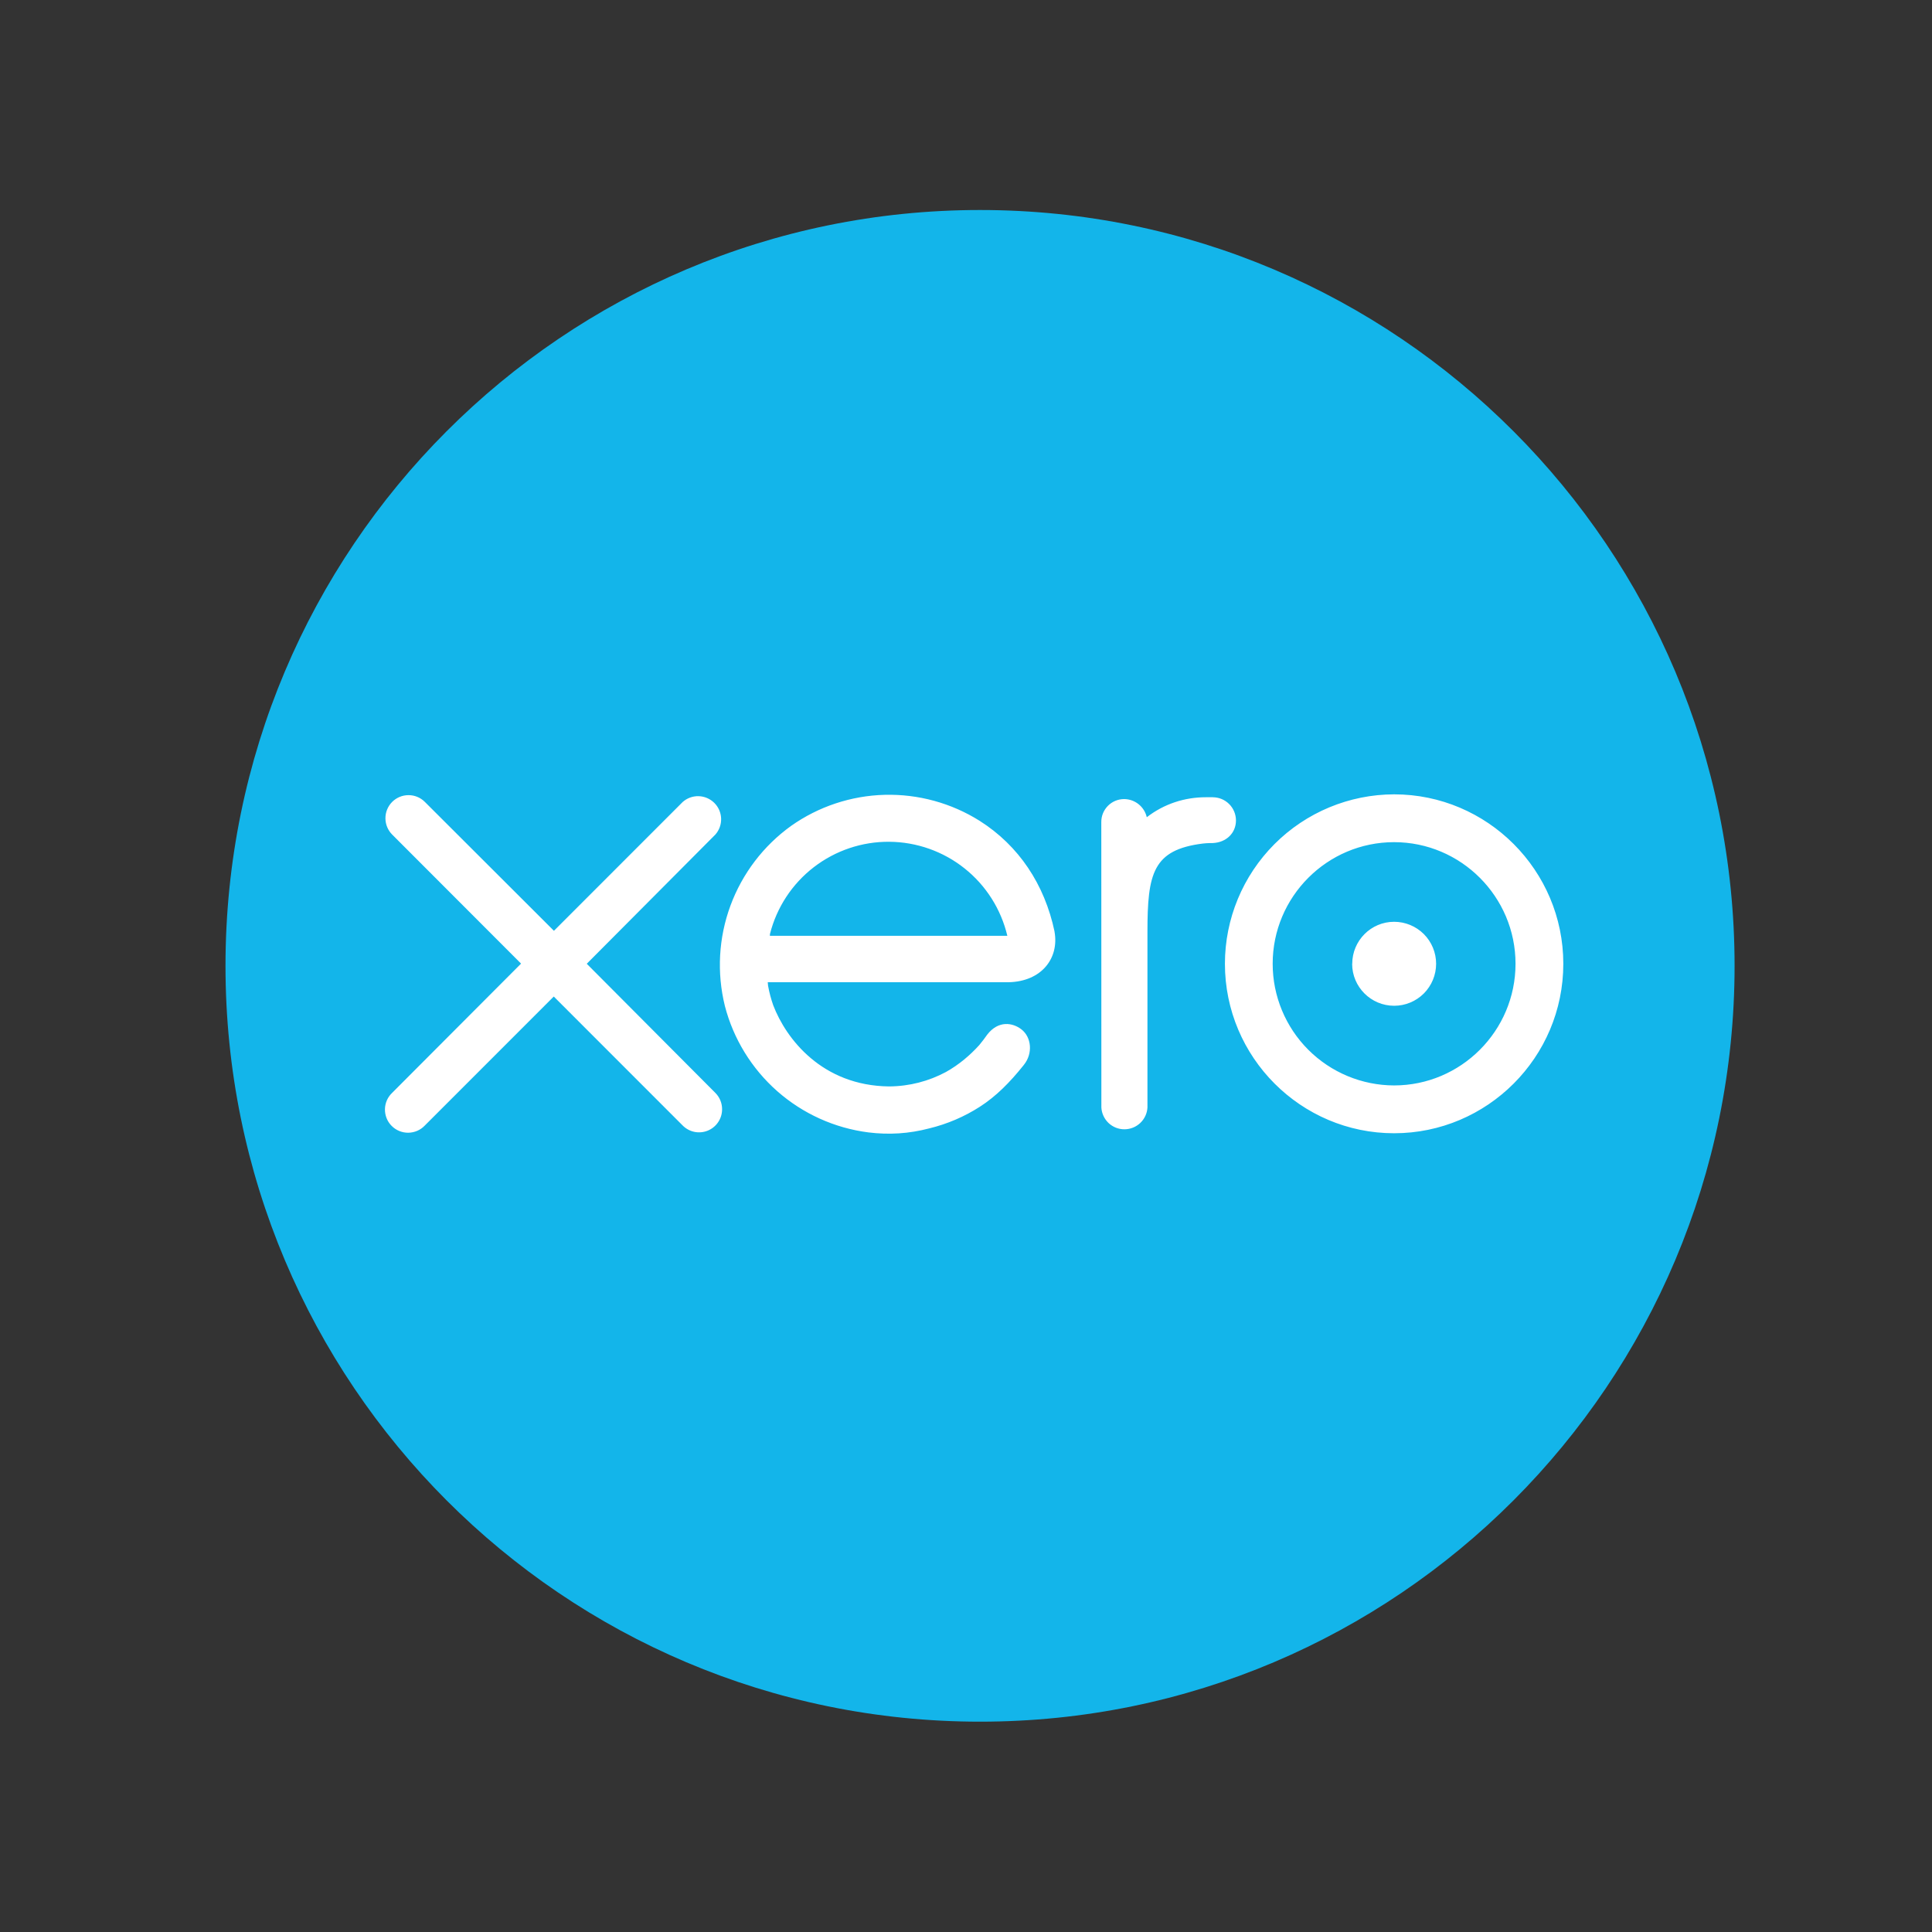 <svg width="60" height="60" viewBox="0 0 60 60" fill="none" xmlns="http://www.w3.org/2000/svg">
<rect x="0" y="0" width="60" height="60" fill="#333333" stroke="none"/>
<g clip-path="url(#clip0_1_7)">
<path d="M30.437 53.468C43.378 53.468 53.869 42.958 53.869 29.995C53.869 17.03 43.379 6.522 30.437 6.522C17.494 6.522 7.003 17.03 7.003 29.995C7.003 42.958 17.494 53.468 30.437 53.468Z" fill="#13B5EA"/>
<path d="M18.221 29.932L22.219 25.915C22.339 25.777 22.402 25.599 22.395 25.416C22.388 25.234 22.312 25.061 22.182 24.933C22.052 24.805 21.878 24.731 21.696 24.726C21.514 24.721 21.336 24.786 21.2 24.908L17.203 28.907L13.191 24.901C13.056 24.767 12.873 24.692 12.682 24.694C12.492 24.695 12.31 24.772 12.176 24.907C12.043 25.043 11.968 25.226 11.97 25.416C11.971 25.606 12.048 25.788 12.183 25.922L16.182 29.926L12.185 33.933C12.115 33.998 12.058 34.077 12.018 34.164C11.979 34.252 11.957 34.347 11.955 34.443C11.953 34.539 11.97 34.634 12.005 34.724C12.04 34.813 12.093 34.895 12.161 34.963C12.228 35.032 12.309 35.086 12.397 35.123C12.486 35.16 12.581 35.178 12.677 35.178C12.773 35.177 12.868 35.157 12.957 35.119C13.045 35.081 13.125 35.026 13.191 34.956L17.198 30.948L21.189 34.941C21.288 35.045 21.415 35.118 21.555 35.149C21.696 35.18 21.842 35.168 21.975 35.115C22.109 35.062 22.223 34.969 22.303 34.85C22.383 34.731 22.426 34.591 22.425 34.447C22.425 34.353 22.407 34.26 22.371 34.173C22.335 34.086 22.283 34.008 22.216 33.941L18.22 29.928M41.992 29.931C41.992 30.651 42.577 31.235 43.297 31.235C43.642 31.235 43.974 31.098 44.219 30.853C44.463 30.608 44.6 30.276 44.6 29.931C44.6 29.585 44.463 29.253 44.218 29.008C43.973 28.764 43.641 28.627 43.295 28.627C42.579 28.627 41.995 29.211 41.995 29.931M39.524 29.931C39.524 27.849 41.215 26.154 43.295 26.154C45.372 26.154 47.066 27.849 47.066 29.931C47.066 32.013 45.373 33.709 43.295 33.709C42.295 33.707 41.336 33.308 40.629 32.6C39.922 31.892 39.524 30.932 39.524 29.931ZM38.041 29.931C38.041 32.832 40.399 35.194 43.295 35.194C46.192 35.194 48.55 32.834 48.55 29.932C48.55 27.031 46.192 24.669 43.295 24.669C41.901 24.672 40.565 25.227 39.58 26.214C38.595 27.201 38.041 28.537 38.041 29.931ZM37.668 24.759H37.449C36.786 24.759 36.148 24.967 35.614 25.38C35.578 25.22 35.488 25.078 35.361 24.976C35.233 24.873 35.075 24.817 34.911 24.816C34.818 24.816 34.725 24.834 34.639 24.87C34.552 24.906 34.474 24.959 34.408 25.025C34.342 25.092 34.29 25.17 34.254 25.257C34.219 25.343 34.201 25.436 34.202 25.53L34.204 34.394C34.214 34.577 34.294 34.749 34.427 34.876C34.56 35.002 34.737 35.072 34.92 35.071C35.104 35.071 35.28 35 35.413 34.874C35.546 34.748 35.626 34.575 35.635 34.392V28.941C35.635 27.125 35.802 26.391 37.355 26.197C37.501 26.179 37.656 26.182 37.658 26.182C38.081 26.166 38.384 25.873 38.384 25.478C38.383 25.287 38.307 25.104 38.172 24.97C38.037 24.835 37.855 24.76 37.664 24.76M23.909 29.066C23.909 29.045 23.911 29.024 23.912 29.006C24.12 28.182 24.599 27.452 25.271 26.933C25.944 26.414 26.771 26.135 27.62 26.142C28.47 26.149 29.293 26.44 29.957 26.97C30.621 27.499 31.088 28.236 31.284 29.063H23.908L23.909 29.066ZM32.75 28.93C32.441 27.466 31.641 26.263 30.423 25.491C29.541 24.937 28.514 24.657 27.473 24.684C26.431 24.712 25.421 25.047 24.569 25.648C23.707 26.268 23.051 27.131 22.684 28.127C22.317 29.124 22.257 30.207 22.511 31.238C22.776 32.264 23.343 33.186 24.137 33.887C24.933 34.588 25.919 35.034 26.97 35.168C27.605 35.246 28.223 35.21 28.859 35.043C29.416 34.908 29.948 34.681 30.43 34.371C30.939 34.044 31.363 33.612 31.777 33.096C31.783 33.086 31.791 33.078 31.799 33.068C32.085 32.713 32.032 32.206 31.719 31.966C31.454 31.762 31.01 31.68 30.661 32.129C30.586 32.237 30.501 32.348 30.411 32.457C30.132 32.765 29.787 33.063 29.373 33.294C28.845 33.576 28.247 33.736 27.61 33.74C25.525 33.716 24.411 32.258 24.013 31.219C23.944 31.022 23.89 30.819 23.853 30.614L23.843 30.504H31.325C32.349 30.481 32.9 29.756 32.748 28.928L32.75 28.93Z" fill="white"/>
</g>
<defs>
<clipPath id="clip0_1_7">
<rect width="46.963" height="48" fill="white" transform="translate(7 6)"/>
</clipPath>
</defs>
</svg>
